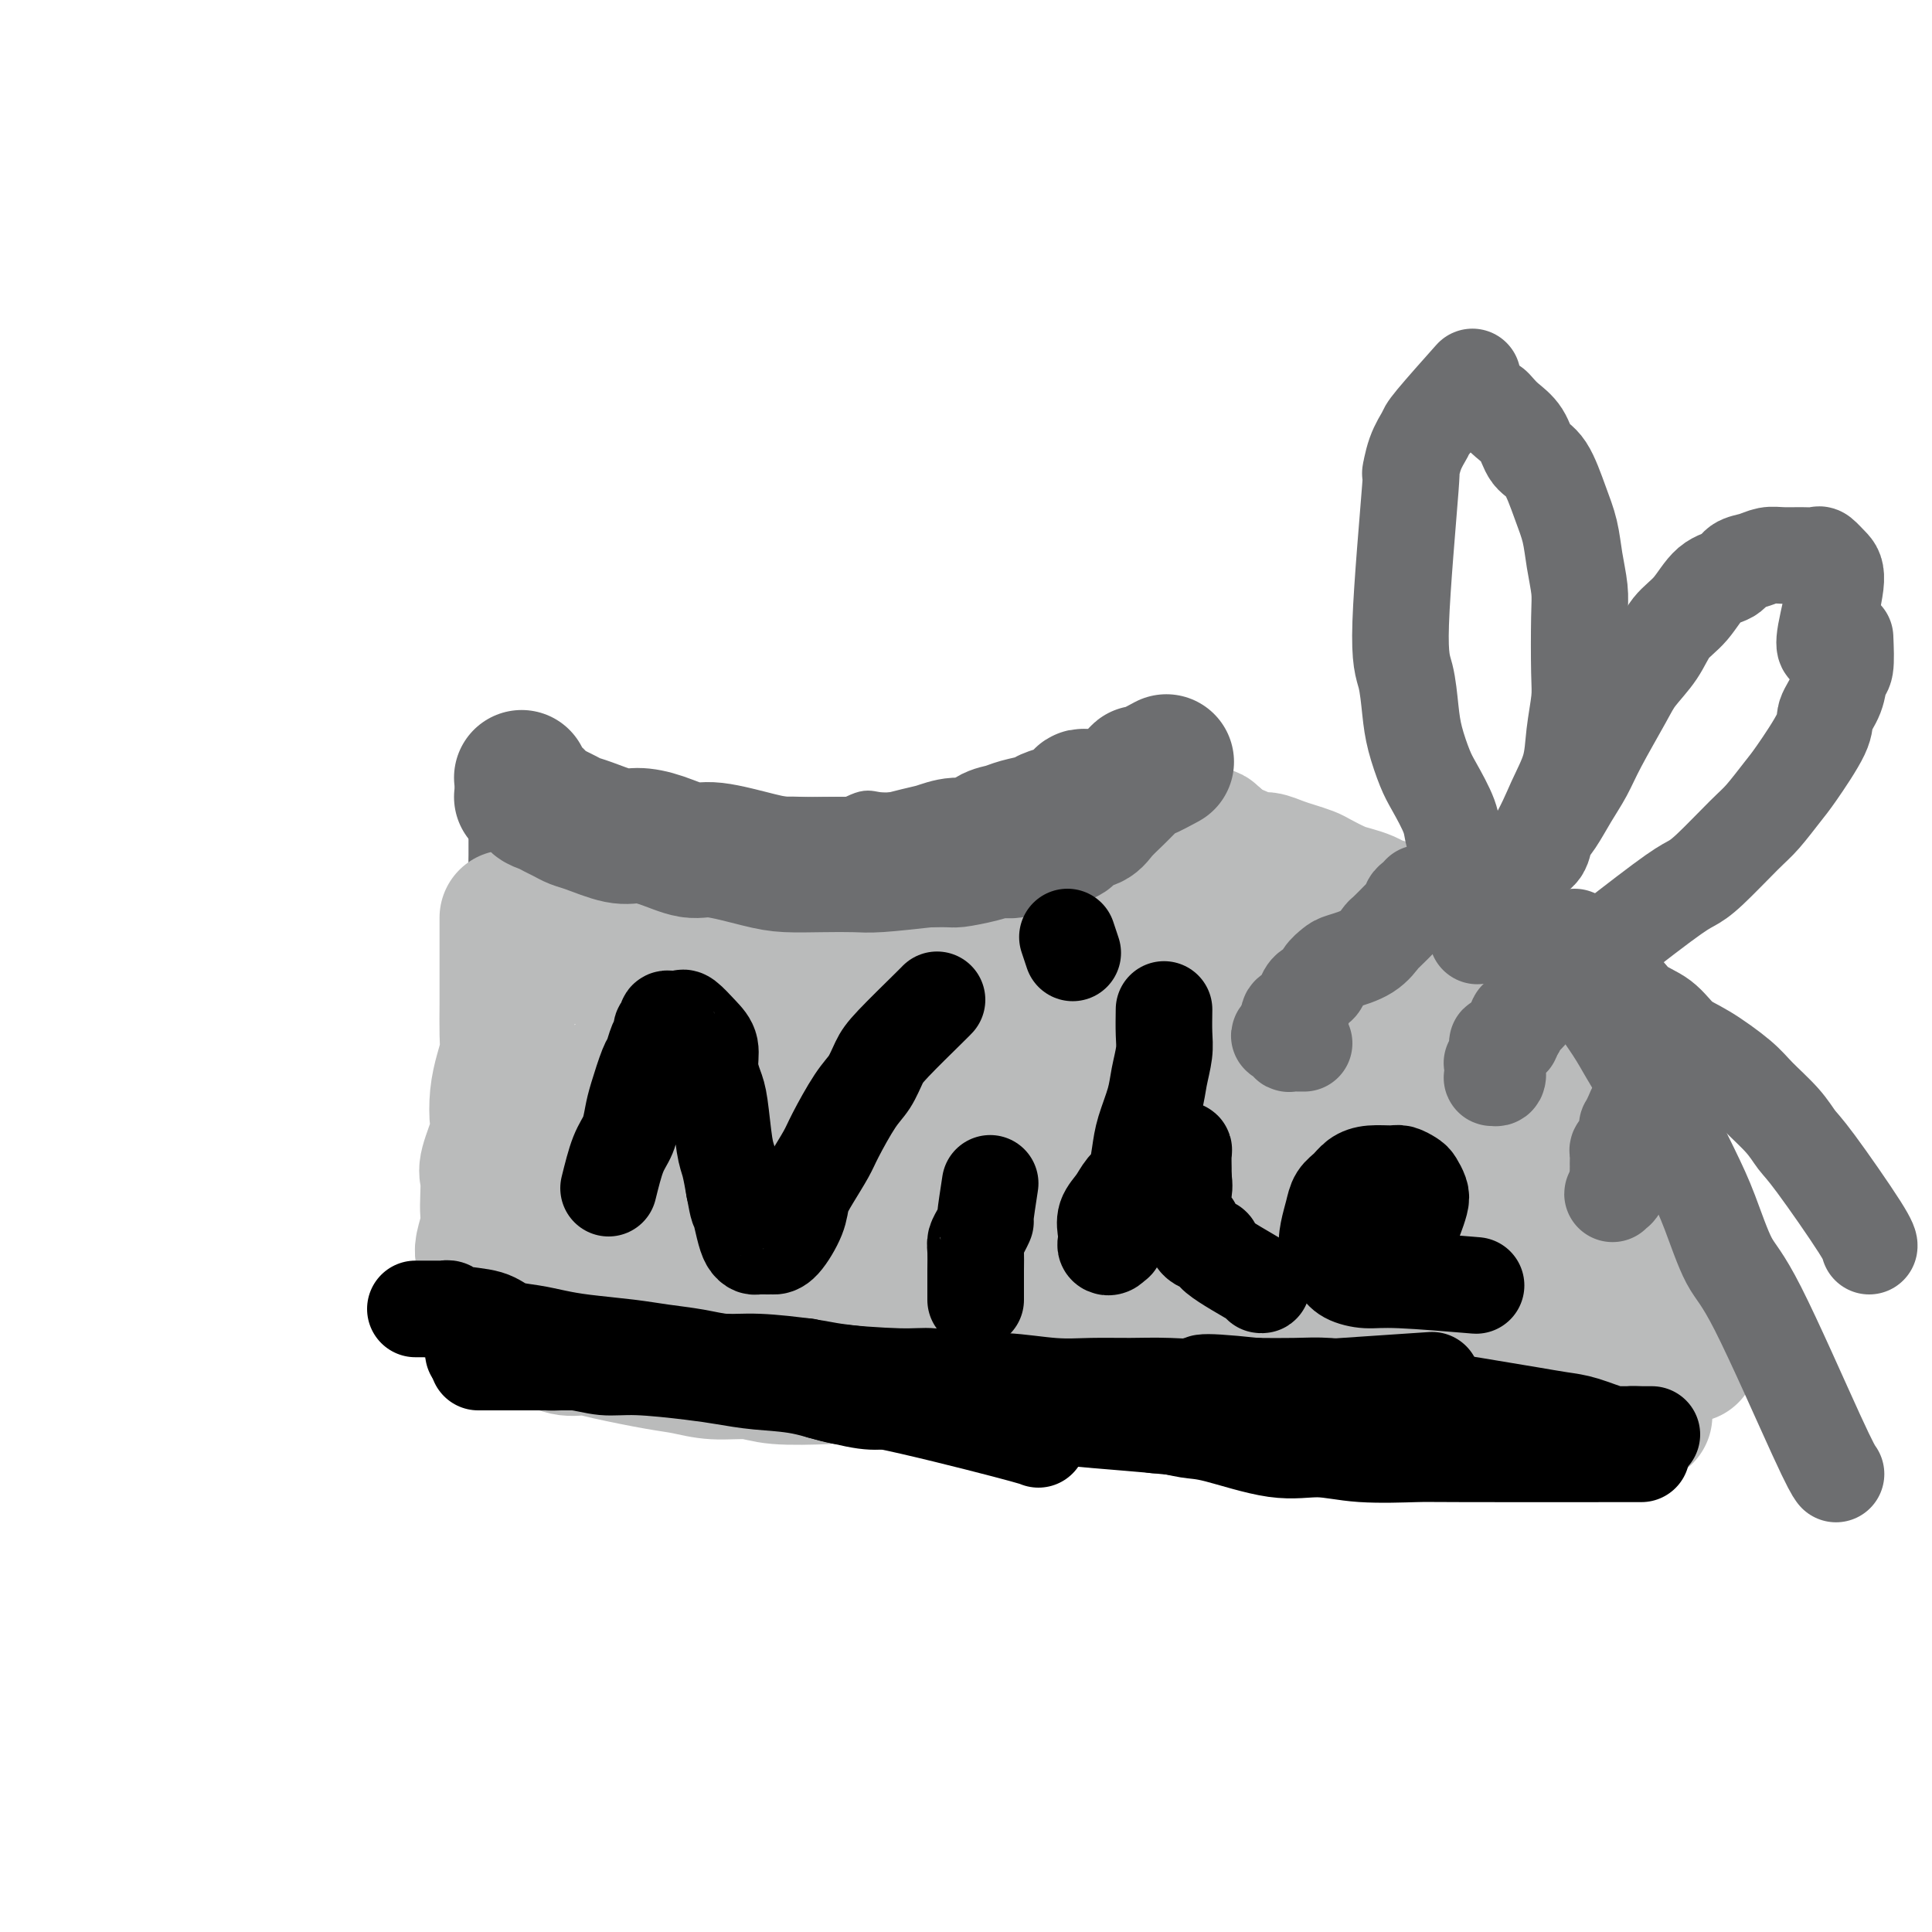<svg viewBox='0 0 400 400' version='1.1' xmlns='http://www.w3.org/2000/svg' xmlns:xlink='http://www.w3.org/1999/xlink'><g fill='none' stroke='#6D6E70' stroke-width='6' stroke-linecap='round' stroke-linejoin='round'><path d='M103,186c1.245,1.220 2.490,2.440 3,3c0.510,0.560 0.285,0.462 1,1c0.715,0.538 2.371,1.714 4,2c1.629,0.286 3.232,-0.316 5,0c1.768,0.316 3.701,1.550 6,2c2.299,0.450 4.966,0.118 7,0c2.034,-0.118 3.437,-0.020 7,0c3.563,0.020 9.287,-0.036 13,0c3.713,0.036 5.415,0.166 8,0c2.585,-0.166 6.053,-0.627 9,-1c2.947,-0.373 5.375,-0.657 8,-1c2.625,-0.343 5.449,-0.743 8,-1c2.551,-0.257 4.830,-0.370 8,-1c3.170,-0.630 7.232,-1.778 10,-2c2.768,-0.222 4.241,0.480 6,0c1.759,-0.480 3.804,-2.142 6,-3c2.196,-0.858 4.541,-0.912 6,-1c1.459,-0.088 2.030,-0.209 4,-1c1.970,-0.791 5.340,-2.254 7,-3c1.660,-0.746 1.610,-0.777 2,-1c0.390,-0.223 1.220,-0.637 2,-1c0.780,-0.363 1.508,-0.675 2,-1c0.492,-0.325 0.746,-0.662 1,-1'/><path d='M236,176c4.868,-2.040 2.036,-1.139 1,-1c-1.036,0.139 -0.278,-0.484 0,-1c0.278,-0.516 0.074,-0.927 0,-1c-0.074,-0.073 -0.020,0.191 0,0c0.020,-0.191 0.006,-0.836 0,-1c-0.006,-0.164 -0.006,0.153 0,0c0.006,-0.153 0.016,-0.777 0,-1c-0.016,-0.223 -0.060,-0.045 0,0c0.060,0.045 0.223,-0.043 0,0c-0.223,0.043 -0.833,0.216 -1,0c-0.167,-0.216 0.110,-0.822 0,-1c-0.110,-0.178 -0.608,0.072 -1,0c-0.392,-0.072 -0.679,-0.467 -1,-1c-0.321,-0.533 -0.677,-1.204 -1,-2c-0.323,-0.796 -0.612,-1.719 -1,-2c-0.388,-0.281 -0.874,0.078 -1,0c-0.126,-0.078 0.107,-0.594 0,-1c-0.107,-0.406 -0.553,-0.703 -1,-1'/><path d='M230,163c-1.107,-1.475 -0.873,-1.663 -1,-2c-0.127,-0.337 -0.614,-0.822 -1,-1c-0.386,-0.178 -0.671,-0.048 -1,0c-0.329,0.048 -0.703,0.013 -1,0c-0.297,-0.013 -0.517,-0.004 -1,0c-0.483,0.004 -1.228,0.003 -2,0c-0.772,-0.003 -1.569,-0.008 -2,0c-0.431,0.008 -0.495,0.029 -1,0c-0.505,-0.029 -1.452,-0.109 -2,0c-0.548,0.109 -0.696,0.406 -2,1c-1.304,0.594 -3.764,1.484 -5,2c-1.236,0.516 -1.249,0.659 -2,1c-0.751,0.341 -2.242,0.880 -3,1c-0.758,0.120 -0.784,-0.178 -2,0c-1.216,0.178 -3.620,0.833 -5,1c-1.380,0.167 -1.734,-0.154 -3,0c-1.266,0.154 -3.443,0.785 -5,1c-1.557,0.215 -2.495,0.015 -4,0c-1.505,-0.015 -3.577,0.154 -5,0c-1.423,-0.154 -2.196,-0.630 -4,0c-1.804,0.630 -4.640,2.365 -7,3c-2.360,0.635 -4.245,0.170 -6,0c-1.755,-0.170 -3.379,-0.046 -5,0c-1.621,0.046 -3.237,0.012 -5,0c-1.763,-0.012 -3.673,-0.003 -5,0c-1.327,0.003 -2.073,0.001 -4,0c-1.927,-0.001 -5.036,-0.000 -7,0c-1.964,0.000 -2.784,0.000 -4,0c-1.216,-0.000 -2.827,-0.000 -4,0c-1.173,0.000 -1.906,0.000 -3,0c-1.094,-0.000 -2.547,-0.000 -4,0'/><path d='M124,170c-8.322,-0.691 -5.628,-2.419 -5,-3c0.628,-0.581 -0.809,-0.016 -2,0c-1.191,0.016 -2.136,-0.516 -3,-1c-0.864,-0.484 -1.646,-0.918 -2,-1c-0.354,-0.082 -0.280,0.188 -1,0c-0.720,-0.188 -2.234,-0.836 -3,-1c-0.766,-0.164 -0.782,0.155 -1,0c-0.218,-0.155 -0.636,-0.785 -1,-1c-0.364,-0.215 -0.675,-0.015 -1,0c-0.325,0.015 -0.665,-0.154 -1,0c-0.335,0.154 -0.664,0.630 -1,1c-0.336,0.370 -0.678,0.635 -1,1c-0.322,0.365 -0.622,0.829 -1,1c-0.378,0.171 -0.834,0.048 -1,1c-0.166,0.952 -0.044,2.979 0,4c0.044,1.021 0.009,1.036 0,2c-0.009,0.964 0.008,2.878 0,4c-0.008,1.122 -0.041,1.453 0,2c0.041,0.547 0.155,1.310 0,2c-0.155,0.690 -0.578,1.309 0,3c0.578,1.691 2.155,4.455 3,6c0.845,1.545 0.956,1.870 1,2c0.044,0.130 0.022,0.065 0,0'/></g>
<g fill='none' stroke='#6D6E70' stroke-width='28' stroke-linecap='round' stroke-linejoin='round'><path d='M108,165c0.972,0.643 1.945,1.286 3,2c1.055,0.714 2.194,1.499 3,2c0.806,0.501 1.280,0.716 2,1c0.720,0.284 1.687,0.636 3,1c1.313,0.364 2.972,0.742 4,1c1.028,0.258 1.424,0.398 2,1c0.576,0.602 1.333,1.668 2,2c0.667,0.332 1.245,-0.068 2,0c0.755,0.068 1.686,0.606 3,1c1.314,0.394 3.011,0.645 4,1c0.989,0.355 1.268,0.813 2,1c0.732,0.187 1.915,0.103 3,0c1.085,-0.103 2.072,-0.224 3,0c0.928,0.224 1.798,0.792 3,1c1.202,0.208 2.734,0.056 4,0c1.266,-0.056 2.264,-0.015 3,0c0.736,0.015 1.210,0.004 2,0c0.790,-0.004 1.895,-0.002 3,0'/><path d='M159,179c5.383,0.619 2.840,0.166 3,0c0.160,-0.166 3.023,-0.045 5,0c1.977,0.045 3.070,0.012 4,0c0.930,-0.012 1.698,-0.005 3,0c1.302,0.005 3.137,0.008 5,0c1.863,-0.008 3.755,-0.029 5,0c1.245,0.029 1.843,0.106 4,0c2.157,-0.106 5.873,-0.396 8,-1c2.127,-0.604 2.666,-1.524 4,-2c1.334,-0.476 3.464,-0.510 5,-1c1.536,-0.490 2.477,-1.437 4,-2c1.523,-0.563 3.626,-0.741 5,-1c1.374,-0.259 2.019,-0.598 3,-1c0.981,-0.402 2.298,-0.867 3,-1c0.702,-0.133 0.790,0.066 1,0c0.210,-0.066 0.542,-0.396 1,-1c0.458,-0.604 1.041,-1.482 2,-2c0.959,-0.518 2.293,-0.675 3,-1c0.707,-0.325 0.787,-0.819 1,-1c0.213,-0.181 0.557,-0.049 1,0c0.443,0.049 0.984,0.014 1,0c0.016,-0.014 -0.492,-0.007 -1,0'/><path d='M229,165c4.861,-2.011 0.515,-0.539 -1,0c-1.515,0.539 -0.198,0.145 0,0c0.198,-0.145 -0.721,-0.040 -1,0c-0.279,0.040 0.084,0.015 0,0c-0.084,-0.015 -0.614,-0.019 -1,0c-0.386,0.019 -0.628,0.061 -1,0c-0.372,-0.061 -0.875,-0.223 -1,0c-0.125,0.223 0.128,0.833 0,1c-0.128,0.167 -0.637,-0.110 -1,0c-0.363,0.110 -0.579,0.607 -1,1c-0.421,0.393 -1.046,0.683 -2,1c-0.954,0.317 -2.237,0.661 -3,1c-0.763,0.339 -1.008,0.673 -2,1c-0.992,0.327 -2.733,0.647 -4,1c-1.267,0.353 -2.062,0.739 -3,1c-0.938,0.261 -2.021,0.398 -3,1c-0.979,0.602 -1.855,1.671 -3,2c-1.145,0.329 -2.559,-0.081 -4,0c-1.441,0.081 -2.909,0.655 -4,1c-1.091,0.345 -1.806,0.463 -4,1c-2.194,0.537 -5.866,1.492 -8,2c-2.134,0.508 -2.729,0.567 -4,1c-1.271,0.433 -3.217,1.240 -5,2c-1.783,0.760 -3.403,1.474 -5,2c-1.597,0.526 -3.171,0.865 -5,1c-1.829,0.135 -3.915,0.068 -6,0'/><path d='M157,185c-10.060,3.506 0.791,2.270 -2,0c-2.791,-2.270 -19.222,-5.573 -26,-7c-6.778,-1.427 -3.901,-0.978 -3,-1c0.901,-0.022 -0.173,-0.517 -1,-1c-0.827,-0.483 -1.406,-0.955 -2,-1c-0.594,-0.045 -1.202,0.338 -2,0c-0.798,-0.338 -1.785,-1.396 -2,-2c-0.215,-0.604 0.341,-0.754 0,-1c-0.341,-0.246 -1.580,-0.587 -2,-1c-0.420,-0.413 -0.022,-0.897 0,-1c0.022,-0.103 -0.334,0.174 -1,0c-0.666,-0.174 -1.643,-0.799 -2,-1c-0.357,-0.201 -0.096,0.021 0,0c0.096,-0.021 0.026,-0.285 0,0c-0.026,0.285 -0.007,1.118 0,1c0.007,-0.118 0.002,-1.185 0,0c-0.002,1.185 -0.001,4.624 0,6c0.001,1.376 0.000,0.688 0,0'/></g>
<g fill='none' stroke='#BABBBB' stroke-width='28' stroke-linecap='round' stroke-linejoin='round'><path d='M105,190c-0.000,2.069 -0.000,4.139 0,5c0.000,0.861 0.000,0.514 0,1c-0.000,0.486 -0.000,1.806 0,3c0.000,1.194 0.001,2.262 0,3c-0.001,0.738 -0.003,1.148 0,2c0.003,0.852 0.011,2.148 0,4c-0.011,1.852 -0.042,4.261 0,6c0.042,1.739 0.157,2.808 0,4c-0.157,1.192 -0.585,2.508 -1,4c-0.415,1.492 -0.815,3.160 -1,5c-0.185,1.840 -0.155,3.850 0,5c0.155,1.150 0.433,1.438 0,3c-0.433,1.562 -1.579,4.398 -2,6c-0.421,1.602 -0.117,1.970 0,3c0.117,1.030 0.045,2.723 0,4c-0.045,1.277 -0.065,2.138 0,3c0.065,0.862 0.213,1.726 0,3c-0.213,1.274 -0.789,2.957 -1,4c-0.211,1.043 -0.056,1.445 0,2c0.056,0.555 0.015,1.262 0,2c-0.015,0.738 -0.004,1.507 0,2c0.004,0.493 0.001,0.710 0,1c-0.001,0.290 -0.000,0.654 0,1c0.000,0.346 0.000,0.673 0,1'/><path d='M100,267c-0.773,12.073 -0.207,3.756 0,1c0.207,-2.756 0.054,0.049 0,1c-0.054,0.951 -0.011,0.049 0,0c0.011,-0.049 -0.011,0.755 0,1c0.011,0.245 0.055,-0.067 0,0c-0.055,0.067 -0.210,0.515 0,1c0.210,0.485 0.785,1.007 1,1c0.215,-0.007 0.069,-0.544 1,0c0.931,0.544 2.937,2.170 4,3c1.063,0.830 1.181,0.865 2,1c0.819,0.135 2.340,0.369 4,1c1.660,0.631 3.461,1.660 5,2c1.539,0.340 2.818,-0.010 4,0c1.182,0.010 2.269,0.380 5,1c2.731,0.620 7.106,1.490 10,2c2.894,0.510 4.307,0.659 6,1c1.693,0.341 3.666,0.875 6,1c2.334,0.125 5.031,-0.159 7,0c1.969,0.159 3.211,0.761 6,1c2.789,0.239 7.125,0.116 10,0c2.875,-0.116 4.291,-0.224 6,0c1.709,0.224 3.712,0.781 6,1c2.288,0.219 4.860,0.100 7,0c2.140,-0.100 3.846,-0.180 7,0c3.154,0.180 7.756,0.622 11,1c3.244,0.378 5.131,0.694 7,1c1.869,0.306 3.719,0.604 6,1c2.281,0.396 4.993,0.890 7,1c2.007,0.110 3.310,-0.163 6,0c2.690,0.163 6.769,0.761 10,1c3.231,0.239 5.616,0.120 8,0'/><path d='M252,291c17.578,1.083 9.522,0.290 8,0c-1.522,-0.290 3.489,-0.078 7,0c3.511,0.078 5.522,0.020 9,0c3.478,-0.020 8.422,-0.003 12,0c3.578,0.003 5.789,-0.010 8,0c2.211,0.010 4.421,0.041 7,0c2.579,-0.041 5.526,-0.155 7,0c1.474,0.155 1.474,0.580 7,1c5.526,0.420 16.579,0.834 21,1c4.421,0.166 2.211,0.083 0,0'/><path d='M241,167c1.285,1.292 2.570,2.584 3,3c0.430,0.416 0.007,-0.043 0,0c-0.007,0.043 0.404,0.589 1,1c0.596,0.411 1.378,0.686 2,1c0.622,0.314 1.084,0.666 2,1c0.916,0.334 2.285,0.649 3,1c0.715,0.351 0.775,0.738 1,1c0.225,0.262 0.615,0.399 2,1c1.385,0.601 3.765,1.667 5,2c1.235,0.333 1.326,-0.066 2,0c0.674,0.066 1.931,0.599 3,1c1.069,0.401 1.952,0.671 3,1c1.048,0.329 2.263,0.718 3,1c0.737,0.282 0.998,0.457 2,1c1.002,0.543 2.746,1.454 4,2c1.254,0.546 2.018,0.726 3,1c0.982,0.274 2.181,0.640 3,1c0.819,0.360 1.259,0.712 2,1c0.741,0.288 1.783,0.511 3,1c1.217,0.489 2.608,1.245 4,2'/><path d='M292,190c8.505,3.816 4.266,1.857 3,1c-1.266,-0.857 0.439,-0.610 2,0c1.561,0.610 2.977,1.585 4,2c1.023,0.415 1.653,0.270 3,1c1.347,0.730 3.412,2.333 5,3c1.588,0.667 2.698,0.397 4,1c1.302,0.603 2.795,2.079 4,3c1.205,0.921 2.122,1.285 3,2c0.878,0.715 1.716,1.779 3,3c1.284,1.221 3.014,2.597 4,4c0.986,1.403 1.227,2.832 2,4c0.773,1.168 2.076,2.073 3,3c0.924,0.927 1.469,1.875 2,3c0.531,1.125 1.049,2.426 2,4c0.951,1.574 2.335,3.419 3,5c0.665,1.581 0.612,2.896 1,4c0.388,1.104 1.217,1.996 2,3c0.783,1.004 1.519,2.121 2,3c0.481,0.879 0.706,1.519 1,3c0.294,1.481 0.657,3.804 1,5c0.343,1.196 0.666,1.266 1,2c0.334,0.734 0.678,2.130 1,3c0.322,0.870 0.622,1.212 1,2c0.378,0.788 0.833,2.021 1,3c0.167,0.979 0.045,1.704 0,3c-0.045,1.296 -0.012,3.163 0,4c0.012,0.837 0.003,0.644 0,1c-0.003,0.356 -0.001,1.260 0,2c0.001,0.740 0.000,1.315 0,2c-0.000,0.685 -0.000,1.482 0,2c0.000,0.518 0.000,0.759 0,1'/><path d='M350,272c0.000,2.425 0.000,0.987 0,1c0.000,0.013 0.000,1.478 0,2c0.000,0.522 0.000,0.102 0,1c0.000,0.898 0.000,3.114 0,4c0.000,0.886 0.000,0.443 0,0'/><path d='M111,198c2.021,0.002 4.041,0.004 5,0c0.959,-0.004 0.856,-0.012 1,0c0.144,0.012 0.534,0.046 2,0c1.466,-0.046 4.008,-0.172 6,0c1.992,0.172 3.435,0.641 5,1c1.565,0.359 3.253,0.607 5,1c1.747,0.393 3.553,0.930 5,1c1.447,0.070 2.536,-0.328 5,0c2.464,0.328 6.303,1.383 9,2c2.697,0.617 4.254,0.796 6,1c1.746,0.204 3.682,0.433 6,1c2.318,0.567 5.016,1.472 7,2c1.984,0.528 3.252,0.677 6,1c2.748,0.323 6.976,0.818 10,1c3.024,0.182 4.845,0.049 7,0c2.155,-0.049 4.645,-0.016 7,0c2.355,0.016 4.575,0.015 7,0c2.425,-0.015 5.055,-0.044 7,0c1.945,0.044 3.207,0.163 6,0c2.793,-0.163 7.119,-0.606 10,-1c2.881,-0.394 4.319,-0.739 6,-1c1.681,-0.261 3.605,-0.437 5,-1c1.395,-0.563 2.260,-1.512 4,-2c1.740,-0.488 4.353,-0.516 6,-1c1.647,-0.484 2.328,-1.424 3,-2c0.672,-0.576 1.336,-0.788 2,-1'/><path d='M259,200c4.428,-1.416 2.496,-0.957 2,-1c-0.496,-0.043 0.442,-0.590 1,-1c0.558,-0.410 0.734,-0.684 1,-1c0.266,-0.316 0.621,-0.675 1,-1c0.379,-0.325 0.780,-0.617 1,-1c0.220,-0.383 0.258,-0.858 0,-1c-0.258,-0.142 -0.811,0.049 -1,0c-0.189,-0.049 -0.013,-0.336 -1,0c-0.987,0.336 -3.137,1.296 -5,2c-1.863,0.704 -3.437,1.151 -5,2c-1.563,0.849 -3.113,2.101 -5,3c-1.887,0.899 -4.109,1.446 -6,2c-1.891,0.554 -3.451,1.115 -6,2c-2.549,0.885 -6.087,2.094 -9,3c-2.913,0.906 -5.202,1.510 -7,2c-1.798,0.490 -3.104,0.865 -5,1c-1.896,0.135 -4.382,0.030 -6,0c-1.618,-0.030 -2.368,0.015 -4,0c-1.632,-0.015 -4.147,-0.089 -5,0c-0.853,0.089 -0.045,0.340 0,0c0.045,-0.340 -0.672,-1.273 0,-2c0.672,-0.727 2.735,-1.248 4,-2c1.265,-0.752 1.734,-1.735 4,-3c2.266,-1.265 6.330,-2.811 9,-4c2.670,-1.189 3.948,-2.021 6,-3c2.052,-0.979 4.878,-2.105 7,-3c2.122,-0.895 3.538,-1.557 5,-2c1.462,-0.443 2.969,-0.665 4,-1c1.031,-0.335 1.585,-0.782 2,-1c0.415,-0.218 0.690,-0.205 0,0c-0.690,0.205 -2.345,0.603 -4,1'/><path d='M237,191c4.897,-2.788 -1.362,0.240 -5,2c-3.638,1.760 -4.655,2.250 -6,3c-1.345,0.750 -3.018,1.761 -6,3c-2.982,1.239 -7.271,2.708 -10,4c-2.729,1.292 -3.897,2.407 -5,3c-1.103,0.593 -2.142,0.662 -3,1c-0.858,0.338 -1.536,0.943 -2,1c-0.464,0.057 -0.714,-0.434 0,-1c0.714,-0.566 2.392,-1.207 4,-2c1.608,-0.793 3.147,-1.737 5,-3c1.853,-1.263 4.022,-2.846 6,-4c1.978,-1.154 3.767,-1.880 6,-3c2.233,-1.120 4.911,-2.636 7,-4c2.089,-1.364 3.591,-2.576 5,-3c1.409,-0.424 2.727,-0.058 3,0c0.273,0.058 -0.500,-0.191 -1,0c-0.500,0.191 -0.729,0.821 -2,2c-1.271,1.179 -3.585,2.905 -6,4c-2.415,1.095 -4.932,1.559 -9,4c-4.068,2.441 -9.688,6.860 -14,10c-4.312,3.140 -7.317,5.002 -11,7c-3.683,1.998 -8.044,4.134 -11,6c-2.956,1.866 -4.508,3.462 -8,5c-3.492,1.538 -8.926,3.017 -12,4c-3.074,0.983 -3.788,1.471 -5,2c-1.212,0.529 -2.921,1.100 -4,1c-1.079,-0.100 -1.527,-0.872 -2,-1c-0.473,-0.128 -0.972,0.388 -1,0c-0.028,-0.388 0.416,-1.681 1,-3c0.584,-1.319 1.310,-2.662 2,-4c0.690,-1.338 1.345,-2.669 2,-4'/><path d='M155,221c1.478,-2.176 2.673,-2.116 4,-3c1.327,-0.884 2.787,-2.711 4,-4c1.213,-1.289 2.179,-2.041 3,-3c0.821,-0.959 1.496,-2.127 2,-3c0.504,-0.873 0.838,-1.451 1,-2c0.162,-0.549 0.151,-1.067 0,-1c-0.151,0.067 -0.441,0.721 -1,1c-0.559,0.279 -1.385,0.185 -3,1c-1.615,0.815 -4.019,2.540 -6,4c-1.981,1.460 -3.538,2.654 -5,4c-1.462,1.346 -2.828,2.845 -4,4c-1.172,1.155 -2.149,1.968 -3,3c-0.851,1.032 -1.576,2.285 -2,3c-0.424,0.715 -0.547,0.892 0,1c0.547,0.108 1.763,0.148 3,0c1.237,-0.148 2.493,-0.483 4,-1c1.507,-0.517 3.263,-1.214 5,-2c1.737,-0.786 3.454,-1.660 6,-3c2.546,-1.340 5.922,-3.145 8,-4c2.078,-0.855 2.860,-0.760 4,-1c1.140,-0.240 2.639,-0.814 3,-1c0.361,-0.186 -0.418,0.015 -1,0c-0.582,-0.015 -0.969,-0.245 -3,1c-2.031,1.245 -5.705,3.966 -9,6c-3.295,2.034 -6.210,3.382 -9,5c-2.790,1.618 -5.454,3.506 -8,5c-2.546,1.494 -4.975,2.594 -7,4c-2.025,1.406 -3.646,3.119 -5,4c-1.354,0.881 -2.442,0.929 -3,1c-0.558,0.071 -0.588,0.163 0,0c0.588,-0.163 1.794,-0.582 3,-1'/><path d='M136,239c1.198,-0.724 2.691,-2.035 4,-3c1.309,-0.965 2.432,-1.583 4,-2c1.568,-0.417 3.581,-0.634 6,-2c2.419,-1.366 5.243,-3.881 7,-5c1.757,-1.119 2.447,-0.842 3,-1c0.553,-0.158 0.969,-0.751 1,-1c0.031,-0.249 -0.322,-0.154 -1,0c-0.678,0.154 -1.682,0.368 -4,2c-2.318,1.632 -5.950,4.680 -9,7c-3.050,2.320 -5.518,3.910 -8,6c-2.482,2.090 -4.978,4.681 -7,7c-2.022,2.319 -3.570,4.368 -5,6c-1.430,1.632 -2.741,2.849 -3,4c-0.259,1.151 0.534,2.236 2,2c1.466,-0.236 3.605,-1.794 6,-3c2.395,-1.206 5.045,-2.061 8,-4c2.955,-1.939 6.214,-4.962 9,-7c2.786,-2.038 5.097,-3.092 8,-6c2.903,-2.908 6.396,-7.670 8,-10c1.604,-2.330 1.317,-2.226 1,-3c-0.317,-0.774 -0.666,-2.425 -2,-3c-1.334,-0.575 -3.653,-0.074 -6,0c-2.347,0.074 -4.723,-0.277 -9,1c-4.277,1.277 -10.457,4.184 -15,6c-4.543,1.816 -7.451,2.543 -10,4c-2.549,1.457 -4.738,3.643 -7,5c-2.262,1.357 -4.595,1.883 -6,2c-1.405,0.117 -1.882,-0.175 -2,0c-0.118,0.175 0.122,0.816 1,0c0.878,-0.816 2.394,-3.090 4,-5c1.606,-1.910 3.303,-3.455 5,-5'/><path d='M119,231c2.374,-2.439 4.310,-3.538 6,-5c1.690,-1.462 3.135,-3.289 5,-5c1.865,-1.711 4.151,-3.306 5,-4c0.849,-0.694 0.261,-0.487 0,0c-0.261,0.487 -0.196,1.254 -1,2c-0.804,0.746 -2.477,1.473 -4,3c-1.523,1.527 -2.896,3.856 -4,6c-1.104,2.144 -1.941,4.103 -4,7c-2.059,2.897 -5.342,6.733 -7,9c-1.658,2.267 -1.692,2.964 -2,4c-0.308,1.036 -0.892,2.411 -1,3c-0.108,0.589 0.259,0.392 1,0c0.741,-0.392 1.856,-0.980 4,-3c2.144,-2.020 5.318,-5.473 8,-8c2.682,-2.527 4.874,-4.127 7,-6c2.126,-1.873 4.187,-4.020 6,-6c1.813,-1.980 3.377,-3.794 5,-5c1.623,-1.206 3.305,-1.806 4,-2c0.695,-0.194 0.404,0.016 0,1c-0.404,0.984 -0.922,2.740 -2,5c-1.078,2.260 -2.716,5.022 -4,8c-1.284,2.978 -2.215,6.171 -3,9c-0.785,2.829 -1.424,5.295 -2,8c-0.576,2.705 -1.090,5.651 -1,7c0.090,1.349 0.784,1.101 2,1c1.216,-0.101 2.954,-0.056 5,-1c2.046,-0.944 4.399,-2.877 7,-5c2.601,-2.123 5.450,-4.435 8,-7c2.550,-2.565 4.802,-5.383 8,-9c3.198,-3.617 7.342,-8.033 10,-11c2.658,-2.967 3.829,-4.483 5,-6'/><path d='M180,221c6.134,-6.464 2.469,-3.624 1,-3c-1.469,0.624 -0.743,-0.968 -1,-1c-0.257,-0.032 -1.498,1.497 -4,4c-2.502,2.503 -6.266,5.981 -9,9c-2.734,3.019 -4.439,5.578 -6,8c-1.561,2.422 -2.977,4.708 -4,7c-1.023,2.292 -1.653,4.590 -2,6c-0.347,1.410 -0.410,1.932 1,2c1.410,0.068 4.292,-0.318 7,-1c2.708,-0.682 5.241,-1.661 8,-3c2.759,-1.339 5.743,-3.037 9,-5c3.257,-1.963 6.789,-4.189 10,-6c3.211,-1.811 6.103,-3.206 10,-6c3.897,-2.794 8.799,-6.987 12,-9c3.201,-2.013 4.700,-1.844 6,-2c1.300,-0.156 2.401,-0.635 2,0c-0.401,0.635 -2.304,2.384 -4,4c-1.696,1.616 -3.185,3.100 -7,7c-3.815,3.900 -9.957,10.218 -14,14c-4.043,3.782 -5.988,5.030 -8,7c-2.012,1.970 -4.090,4.662 -5,6c-0.910,1.338 -0.653,1.322 0,1c0.653,-0.322 1.703,-0.949 3,-2c1.297,-1.051 2.841,-2.527 7,-6c4.159,-3.473 10.932,-8.945 16,-13c5.068,-4.055 8.432,-6.694 12,-10c3.568,-3.306 7.340,-7.278 11,-10c3.660,-2.722 7.208,-4.194 10,-6c2.792,-1.806 4.829,-3.948 6,-5c1.171,-1.052 1.478,-1.015 1,0c-0.478,1.015 -1.739,3.007 -3,5'/><path d='M245,213c-1.334,2.166 -3.668,5.080 -6,8c-2.332,2.920 -4.661,5.845 -8,10c-3.339,4.155 -7.687,9.540 -10,13c-2.313,3.460 -2.592,4.994 -3,6c-0.408,1.006 -0.945,1.485 -1,2c-0.055,0.515 0.372,1.066 3,0c2.628,-1.066 7.459,-3.749 11,-6c3.541,-2.251 5.794,-4.070 9,-6c3.206,-1.930 7.365,-3.971 11,-6c3.635,-2.029 6.747,-4.047 10,-6c3.253,-1.953 6.647,-3.841 9,-5c2.353,-1.159 3.665,-1.587 5,-2c1.335,-0.413 2.692,-0.810 2,0c-0.692,0.810 -3.433,2.826 -6,5c-2.567,2.174 -4.960,4.506 -8,7c-3.040,2.494 -6.728,5.152 -10,8c-3.272,2.848 -6.127,5.888 -10,9c-3.873,3.112 -8.764,6.297 -12,8c-3.236,1.703 -4.816,1.924 -6,2c-1.184,0.076 -1.973,0.006 -2,-1c-0.027,-1.006 0.708,-2.948 2,-5c1.292,-2.052 3.140,-4.215 5,-7c1.860,-2.785 3.731,-6.193 6,-9c2.269,-2.807 4.936,-5.014 9,-9c4.064,-3.986 9.526,-9.753 13,-13c3.474,-3.247 4.959,-3.976 6,-5c1.041,-1.024 1.638,-2.343 2,-3c0.362,-0.657 0.489,-0.650 -2,1c-2.489,1.650 -7.593,4.944 -12,8c-4.407,3.056 -8.116,5.873 -12,9c-3.884,3.127 -7.942,6.563 -12,10'/><path d='M228,236c-8.028,6.027 -9.098,7.093 -11,9c-1.902,1.907 -4.636,4.655 -7,6c-2.364,1.345 -4.358,1.288 -5,1c-0.642,-0.288 0.069,-0.808 1,-2c0.931,-1.192 2.084,-3.056 3,-5c0.916,-1.944 1.595,-3.967 3,-6c1.405,-2.033 3.536,-4.076 5,-6c1.464,-1.924 2.263,-3.731 3,-6c0.737,-2.269 1.413,-5.002 1,-6c-0.413,-0.998 -1.915,-0.261 -4,0c-2.085,0.261 -4.754,0.045 -8,1c-3.246,0.955 -7.070,3.081 -11,5c-3.930,1.919 -7.966,3.632 -13,6c-5.034,2.368 -11.068,5.392 -15,7c-3.932,1.608 -5.764,1.802 -7,2c-1.236,0.198 -1.876,0.401 -2,0c-0.124,-0.401 0.267,-1.407 1,-3c0.733,-1.593 1.809,-3.774 5,-7c3.191,-3.226 8.497,-7.497 12,-11c3.503,-3.503 5.204,-6.236 8,-9c2.796,-2.764 6.689,-5.557 9,-8c2.311,-2.443 3.041,-4.535 4,-6c0.959,-1.465 2.147,-2.303 3,-3c0.853,-0.697 1.370,-1.254 0,-1c-1.370,0.254 -4.628,1.320 -7,2c-2.372,0.680 -3.859,0.975 -6,2c-2.141,1.025 -4.935,2.780 -7,4c-2.065,1.220 -3.402,1.905 -5,3c-1.598,1.095 -3.457,2.598 -4,3c-0.543,0.402 0.228,-0.299 1,-1'/><path d='M175,207c-3.995,2.032 0.018,1.112 2,0c1.982,-1.112 1.935,-2.416 3,-3c1.065,-0.584 3.243,-0.447 5,-1c1.757,-0.553 3.093,-1.794 5,-3c1.907,-1.206 4.386,-2.377 6,-3c1.614,-0.623 2.364,-0.700 3,-1c0.636,-0.300 1.157,-0.824 1,-1c-0.157,-0.176 -0.993,-0.003 -1,0c-0.007,0.003 0.817,-0.163 0,0c-0.817,0.163 -3.273,0.656 -5,1c-1.727,0.344 -2.724,0.541 -4,1c-1.276,0.459 -2.830,1.180 -5,2c-2.170,0.820 -4.957,1.737 -7,2c-2.043,0.263 -3.341,-0.129 -6,0c-2.659,0.129 -6.678,0.778 -9,1c-2.322,0.222 -2.947,0.015 -4,0c-1.053,-0.015 -2.532,0.160 -4,0c-1.468,-0.160 -2.923,-0.655 -4,-1c-1.077,-0.345 -1.775,-0.541 -2,-1c-0.225,-0.459 0.024,-1.183 0,-2c-0.024,-0.817 -0.320,-1.729 0,-2c0.320,-0.271 1.257,0.099 2,0c0.743,-0.099 1.292,-0.668 2,-1c0.708,-0.332 1.575,-0.429 3,-1c1.425,-0.571 3.409,-1.616 5,-2c1.591,-0.384 2.788,-0.106 4,0c1.212,0.106 2.438,0.039 4,0c1.562,-0.039 3.460,-0.052 5,0c1.540,0.052 2.722,0.168 5,0c2.278,-0.168 5.651,-0.619 8,-1c2.349,-0.381 3.675,-0.690 5,-1'/><path d='M192,190c5.869,-0.505 5.040,-0.768 6,-1c0.960,-0.232 3.709,-0.432 6,-1c2.291,-0.568 4.125,-1.504 6,-2c1.875,-0.496 3.793,-0.552 6,-1c2.207,-0.448 4.705,-1.290 7,-2c2.295,-0.710 4.386,-1.290 6,-2c1.614,-0.710 2.750,-1.552 4,-2c1.250,-0.448 2.615,-0.502 4,-1c1.385,-0.498 2.790,-1.439 4,-2c1.210,-0.561 2.226,-0.742 3,-1c0.774,-0.258 1.307,-0.594 2,-1c0.693,-0.406 1.545,-0.882 2,-1c0.455,-0.118 0.514,0.123 1,0c0.486,-0.123 1.400,-0.610 2,0c0.600,0.610 0.886,2.317 1,3c0.114,0.683 0.057,0.341 0,0'/><path d='M206,267c1.426,-1.250 2.853,-2.501 4,-3c1.147,-0.499 2.016,-0.248 4,-1c1.984,-0.752 5.084,-2.509 8,-4c2.916,-1.491 5.647,-2.718 9,-4c3.353,-1.282 7.329,-2.620 11,-4c3.671,-1.380 7.037,-2.803 10,-4c2.963,-1.197 5.524,-2.167 8,-3c2.476,-0.833 4.868,-1.528 6,-2c1.132,-0.472 1.003,-0.721 0,-1c-1.003,-0.279 -2.879,-0.586 -6,0c-3.121,0.586 -7.487,2.067 -11,3c-3.513,0.933 -6.173,1.318 -13,3c-6.827,1.682 -17.820,4.661 -25,7c-7.180,2.339 -10.546,4.038 -15,5c-4.454,0.962 -9.997,1.187 -14,2c-4.003,0.813 -6.465,2.215 -9,3c-2.535,0.785 -5.143,0.955 -7,1c-1.857,0.045 -2.963,-0.034 -3,0c-0.037,0.034 0.994,0.182 2,0c1.006,-0.182 1.987,-0.694 4,-1c2.013,-0.306 5.059,-0.408 8,-1c2.941,-0.592 5.779,-1.675 9,-2c3.221,-0.325 6.827,0.109 12,0c5.173,-0.109 11.912,-0.761 17,-1c5.088,-0.239 8.524,-0.064 12,0c3.476,0.064 6.993,0.018 10,0c3.007,-0.018 5.503,-0.009 8,0'/><path d='M245,260c10.494,-0.088 7.229,0.191 7,1c-0.229,0.809 2.578,2.147 4,3c1.422,0.853 1.459,1.222 1,2c-0.459,0.778 -1.415,1.964 -3,3c-1.585,1.036 -3.799,1.921 -6,3c-2.201,1.079 -4.391,2.354 -7,3c-2.609,0.646 -5.639,0.665 -10,1c-4.361,0.335 -10.052,0.987 -14,1c-3.948,0.013 -6.153,-0.613 -9,-1c-2.847,-0.387 -6.337,-0.535 -9,-1c-2.663,-0.465 -4.500,-1.248 -7,-3c-2.500,-1.752 -5.662,-4.473 -7,-6c-1.338,-1.527 -0.852,-1.859 -1,-3c-0.148,-1.141 -0.931,-3.092 -1,-4c-0.069,-0.908 0.575,-0.772 1,-1c0.425,-0.228 0.632,-0.819 2,-1c1.368,-0.181 3.898,0.049 6,0c2.102,-0.049 3.776,-0.375 6,0c2.224,0.375 4.999,1.452 8,2c3.001,0.548 6.229,0.566 10,1c3.771,0.434 8.087,1.282 12,2c3.913,0.718 7.425,1.306 13,2c5.575,0.694 13.215,1.496 19,2c5.785,0.504 9.717,0.712 14,1c4.283,0.288 8.919,0.655 13,1c4.081,0.345 7.608,0.667 11,1c3.392,0.333 6.649,0.678 10,1c3.351,0.322 6.795,0.622 9,1c2.205,0.378 3.171,0.832 4,1c0.829,0.168 1.523,0.048 2,0c0.477,-0.048 0.739,-0.024 1,0'/><path d='M324,272c19.342,2.321 4.696,0.622 -1,0c-5.696,-0.622 -2.443,-0.167 -2,0c0.443,0.167 -1.924,0.045 -4,0c-2.076,-0.045 -3.862,-0.012 -6,0c-2.138,0.012 -4.630,0.003 -7,0c-2.370,-0.003 -4.618,-0.001 -8,0c-3.382,0.001 -7.896,-0.000 -11,0c-3.104,0.000 -4.797,0.002 -6,0c-1.203,-0.002 -1.916,-0.007 -3,0c-1.084,0.007 -2.539,0.025 -3,0c-0.461,-0.025 0.071,-0.095 1,0c0.929,0.095 2.254,0.355 4,1c1.746,0.645 3.914,1.675 6,2c2.086,0.325 4.092,-0.057 7,0c2.908,0.057 6.718,0.552 10,1c3.282,0.448 6.035,0.849 9,1c2.965,0.151 6.141,0.051 10,0c3.859,-0.051 8.403,-0.054 11,0c2.597,0.054 3.249,0.166 4,0c0.751,-0.166 1.601,-0.611 2,-1c0.399,-0.389 0.346,-0.722 0,-1c-0.346,-0.278 -0.986,-0.502 -3,-2c-2.014,-1.498 -5.404,-4.269 -8,-6c-2.596,-1.731 -4.399,-2.420 -7,-4c-2.601,-1.580 -6.000,-4.051 -9,-6c-3.000,-1.949 -5.601,-3.376 -8,-5c-2.399,-1.624 -4.596,-3.446 -8,-6c-3.404,-2.554 -8.016,-5.839 -11,-8c-2.984,-2.161 -4.342,-3.197 -6,-4c-1.658,-0.803 -3.617,-1.372 -5,-2c-1.383,-0.628 -2.192,-1.314 -3,-2'/><path d='M269,230c-10.705,-7.108 -3.467,-2.379 -1,0c2.467,2.379 0.163,2.406 0,3c-0.163,0.594 1.814,1.753 3,3c1.186,1.247 1.579,2.582 3,4c1.421,1.418 3.868,2.919 6,4c2.132,1.081 3.947,1.741 7,3c3.053,1.259 7.343,3.118 10,4c2.657,0.882 3.680,0.786 5,1c1.320,0.214 2.936,0.737 4,1c1.064,0.263 1.574,0.267 2,0c0.426,-0.267 0.767,-0.803 1,-2c0.233,-1.197 0.358,-3.053 0,-5c-0.358,-1.947 -1.198,-3.985 -2,-6c-0.802,-2.015 -1.568,-4.008 -2,-6c-0.432,-1.992 -0.532,-3.984 -1,-6c-0.468,-2.016 -1.303,-4.058 -2,-6c-0.697,-1.942 -1.254,-3.786 -2,-6c-0.746,-2.214 -1.681,-4.800 -2,-6c-0.319,-1.200 -0.022,-1.015 0,-1c0.022,0.015 -0.231,-0.140 0,0c0.231,0.140 0.944,0.574 2,2c1.056,1.426 2.453,3.845 4,6c1.547,2.155 3.242,4.048 5,6c1.758,1.952 3.579,3.963 5,6c1.421,2.037 2.444,4.101 4,6c1.556,1.899 3.647,3.634 5,5c1.353,1.366 1.967,2.363 3,4c1.033,1.637 2.483,3.913 3,5c0.517,1.087 0.101,0.985 0,1c-0.101,0.015 0.114,0.147 0,0c-0.114,-0.147 -0.557,-0.574 -1,-1'/><path d='M328,249c4.371,5.722 0.299,0.528 -3,-3c-3.299,-3.528 -5.824,-5.389 -8,-7c-2.176,-1.611 -4.003,-2.971 -6,-5c-1.997,-2.029 -4.162,-4.726 -6,-7c-1.838,-2.274 -3.347,-4.124 -5,-6c-1.653,-1.876 -3.449,-3.779 -5,-5c-1.551,-1.221 -2.858,-1.761 -4,-3c-1.142,-1.239 -2.118,-3.176 -3,-4c-0.882,-0.824 -1.670,-0.536 -2,0c-0.330,0.536 -0.203,1.321 0,2c0.203,0.679 0.483,1.253 2,3c1.517,1.747 4.272,4.668 6,7c1.728,2.332 2.429,4.074 4,6c1.571,1.926 4.012,4.037 6,6c1.988,1.963 3.523,3.777 5,5c1.477,1.223 2.895,1.855 4,3c1.105,1.145 1.898,2.803 3,4c1.102,1.197 2.511,1.932 3,2c0.489,0.068 0.056,-0.531 0,-1c-0.056,-0.469 0.266,-0.809 0,-1c-0.266,-0.191 -1.120,-0.234 -2,-1c-0.880,-0.766 -1.785,-2.256 -3,-4c-1.215,-1.744 -2.740,-3.743 -4,-5c-1.260,-1.257 -2.254,-1.774 -3,-2c-0.746,-0.226 -1.244,-0.163 -2,-1c-0.756,-0.837 -1.770,-2.575 -2,-3c-0.230,-0.425 0.323,0.462 0,0c-0.323,-0.462 -1.521,-2.275 -2,-3c-0.479,-0.725 -0.240,-0.363 0,0'/></g>
<g fill='none' stroke='#6D6E70' stroke-width='28' stroke-linecap='round' stroke-linejoin='round'><path d='M108,161c0.719,1.715 1.438,3.429 2,4c0.562,0.571 0.965,-0.002 1,0c0.035,0.002 -0.300,0.578 0,1c0.300,0.422 1.235,0.689 2,1c0.765,0.311 1.359,0.665 2,1c0.641,0.335 1.328,0.650 2,1c0.672,0.350 1.328,0.737 2,1c0.672,0.263 1.359,0.404 3,1c1.641,0.596 4.237,1.646 6,2c1.763,0.354 2.694,0.010 4,0c1.306,-0.010 2.987,0.313 5,1c2.013,0.687 4.360,1.739 6,2c1.640,0.261 2.575,-0.270 5,0c2.425,0.270 6.342,1.341 9,2c2.658,0.659 4.058,0.906 6,1c1.942,0.094 4.428,0.036 7,0c2.572,-0.036 5.231,-0.048 7,0c1.769,0.048 2.648,0.157 5,0c2.352,-0.157 6.176,-0.578 10,-1'/><path d='M192,178c5.599,-0.112 5.095,0.107 6,0c0.905,-0.107 3.219,-0.541 5,-1c1.781,-0.459 3.030,-0.944 4,-1c0.970,-0.056 1.662,0.318 3,0c1.338,-0.318 3.321,-1.327 5,-2c1.679,-0.673 3.054,-1.008 4,-1c0.946,0.008 1.465,0.360 2,0c0.535,-0.360 1.088,-1.433 2,-2c0.912,-0.567 2.184,-0.628 3,-1c0.816,-0.372 1.175,-1.057 2,-2c0.825,-0.943 2.116,-2.146 3,-3c0.884,-0.854 1.362,-1.361 2,-2c0.638,-0.639 1.436,-1.412 2,-2c0.564,-0.588 0.893,-0.993 1,-1c0.107,-0.007 -0.010,0.383 1,0c1.010,-0.383 3.146,-1.538 4,-2c0.854,-0.462 0.427,-0.231 0,0'/></g>
<g fill='none' stroke='#6D6E70' stroke-width='20' stroke-linecap='round' stroke-linejoin='round'><path d='M294,185c-0.022,0.024 -0.043,0.048 0,0c0.043,-0.048 0.152,-0.167 0,0c-0.152,0.167 -0.563,0.620 -1,1c-0.437,0.380 -0.898,0.687 -1,1c-0.102,0.313 0.157,0.631 0,1c-0.157,0.369 -0.728,0.788 -1,1c-0.272,0.212 -0.244,0.218 -1,1c-0.756,0.782 -2.295,2.341 -3,3c-0.705,0.659 -0.574,0.417 -1,1c-0.426,0.583 -1.409,1.992 -3,3c-1.591,1.008 -3.792,1.617 -5,2c-1.208,0.383 -1.424,0.540 -2,1c-0.576,0.460 -1.513,1.222 -2,2c-0.487,0.778 -0.525,1.570 -1,2c-0.475,0.430 -1.389,0.496 -2,1c-0.611,0.504 -0.920,1.444 -1,2c-0.080,0.556 0.070,0.726 0,1c-0.070,0.274 -0.359,0.651 -1,1c-0.641,0.349 -1.634,0.671 -2,1c-0.366,0.329 -0.105,0.665 0,1c0.105,0.335 0.052,0.667 0,1'/><path d='M267,212c-4.177,4.355 -1.121,1.741 0,1c1.121,-0.741 0.307,0.390 0,1c-0.307,0.610 -0.107,0.699 0,1c0.107,0.301 0.120,0.813 0,1c-0.120,0.187 -0.372,0.050 0,0c0.372,-0.050 1.369,-0.014 2,0c0.631,0.014 0.894,0.004 1,0c0.106,-0.004 0.053,-0.002 0,0'/><path d='M325,196c-0.022,0.303 -0.044,0.606 0,1c0.044,0.394 0.152,0.878 0,1c-0.152,0.122 -0.566,-0.118 -1,0c-0.434,0.118 -0.890,0.594 -1,1c-0.110,0.406 0.124,0.743 0,1c-0.124,0.257 -0.605,0.436 -1,1c-0.395,0.564 -0.702,1.513 -1,2c-0.298,0.487 -0.586,0.510 -1,1c-0.414,0.490 -0.955,1.446 -1,2c-0.045,0.554 0.405,0.707 0,1c-0.405,0.293 -1.664,0.725 -2,1c-0.336,0.275 0.250,0.393 0,1c-0.250,0.607 -1.337,1.702 -2,2c-0.663,0.298 -0.904,-0.201 -1,0c-0.096,0.201 -0.048,1.100 0,2'/><path d='M314,213c-1.824,3.016 -0.885,2.056 -1,2c-0.115,-0.056 -1.285,0.794 -2,1c-0.715,0.206 -0.976,-0.230 -1,0c-0.024,0.230 0.190,1.127 0,2c-0.190,0.873 -0.784,1.722 -1,2c-0.216,0.278 -0.054,-0.015 0,0c0.054,0.015 0.000,0.336 0,1c-0.000,0.664 0.052,1.670 0,2c-0.052,0.330 -0.210,-0.015 0,0c0.210,0.015 0.787,0.389 1,0c0.213,-0.389 0.061,-1.540 0,-2c-0.061,-0.460 -0.030,-0.230 0,0'/><path d='M346,220c0.087,-0.090 0.175,-0.179 0,0c-0.175,0.179 -0.611,0.628 -1,1c-0.389,0.372 -0.730,0.667 -1,1c-0.270,0.333 -0.468,0.704 -1,1c-0.532,0.296 -1.399,0.515 -2,1c-0.601,0.485 -0.935,1.234 -1,2c-0.065,0.766 0.140,1.550 0,2c-0.140,0.450 -0.625,0.566 -1,1c-0.375,0.434 -0.639,1.184 -1,2c-0.361,0.816 -0.818,1.696 -1,2c-0.182,0.304 -0.087,0.031 0,0c0.087,-0.031 0.167,0.180 0,1c-0.167,0.820 -0.581,2.248 -1,3c-0.419,0.752 -0.844,0.827 -1,1c-0.156,0.173 -0.042,0.444 0,1c0.042,0.556 0.011,1.396 0,2c-0.011,0.604 -0.003,0.970 0,1c0.003,0.030 0.001,-0.277 0,0c-0.001,0.277 -0.000,1.139 0,2'/><path d='M335,244c-0.868,3.486 -0.036,2.202 0,2c0.036,-0.202 -0.722,0.678 -1,1c-0.278,0.322 -0.075,0.087 0,0c0.075,-0.087 0.021,-0.025 0,0c-0.021,0.025 -0.011,0.012 0,0'/><path d='M310,183c-1.173,-1.279 -2.346,-2.558 -3,-3c-0.654,-0.442 -0.789,-0.048 -1,0c-0.211,0.048 -0.497,-0.252 -1,-1c-0.503,-0.748 -1.223,-1.944 -2,-3c-0.777,-1.056 -1.612,-1.972 -2,-3c-0.388,-1.028 -0.328,-2.169 -1,-4c-0.672,-1.831 -2.077,-4.352 -3,-6c-0.923,-1.648 -1.363,-2.423 -2,-4c-0.637,-1.577 -1.469,-3.954 -2,-6c-0.531,-2.046 -0.759,-3.760 -1,-6c-0.241,-2.240 -0.493,-5.008 -1,-7c-0.507,-1.992 -1.267,-3.210 -1,-11c0.267,-7.790 1.561,-22.154 2,-28c0.439,-5.846 0.024,-3.176 0,-3c-0.024,0.176 0.342,-2.144 1,-4c0.658,-1.856 1.609,-3.250 2,-4c0.391,-0.750 0.221,-0.856 2,-3c1.779,-2.144 5.508,-6.327 7,-8c1.492,-1.673 0.746,-0.837 0,0'/><path d='M304,82c1.597,0.864 3.194,1.728 4,2c0.806,0.272 0.820,-0.047 1,0c0.180,0.047 0.526,0.459 1,1c0.474,0.541 1.075,1.210 2,2c0.925,0.790 2.174,1.700 3,3c0.826,1.300 1.229,2.989 2,4c0.771,1.011 1.909,1.344 3,3c1.091,1.656 2.135,4.635 3,7c0.865,2.365 1.552,4.117 2,6c0.448,1.883 0.657,3.897 1,6c0.343,2.103 0.821,4.293 1,6c0.179,1.707 0.061,2.930 0,6c-0.061,3.070 -0.064,7.988 0,11c0.064,3.012 0.194,4.117 0,6c-0.194,1.883 -0.712,4.542 -1,7c-0.288,2.458 -0.345,4.714 -1,7c-0.655,2.286 -1.908,4.602 -3,7c-1.092,2.398 -2.025,4.876 -5,10c-2.975,5.124 -7.993,12.892 -10,16c-2.007,3.108 -1.004,1.554 0,0'/><path d='M316,178c1.196,-0.565 2.393,-1.129 3,-2c0.607,-0.871 0.625,-2.048 1,-3c0.375,-0.952 1.108,-1.679 2,-3c0.892,-1.321 1.942,-3.237 3,-5c1.058,-1.763 2.125,-3.373 3,-5c0.875,-1.627 1.559,-3.271 3,-6c1.441,-2.729 3.638,-6.542 5,-9c1.362,-2.458 1.889,-3.562 3,-5c1.111,-1.438 2.805,-3.210 4,-5c1.195,-1.790 1.891,-3.597 3,-5c1.109,-1.403 2.632,-2.403 4,-4c1.368,-1.597 2.582,-3.791 4,-5c1.418,-1.209 3.039,-1.434 4,-2c0.961,-0.566 1.261,-1.472 2,-2c0.739,-0.528 1.918,-0.677 3,-1c1.082,-0.323 2.068,-0.820 3,-1c0.932,-0.180 1.811,-0.042 3,0c1.189,0.042 2.689,-0.011 4,0c1.311,0.011 2.435,0.086 3,0c0.565,-0.086 0.572,-0.335 1,0c0.428,0.335 1.278,1.253 2,2c0.722,0.747 1.317,1.324 1,4c-0.317,2.676 -1.547,7.451 -2,10c-0.453,2.549 -0.129,2.871 0,3c0.129,0.129 0.065,0.064 0,0'/><path d='M382,132c0.100,2.403 0.199,4.805 0,6c-0.199,1.195 -0.697,1.181 -1,2c-0.303,0.819 -0.411,2.471 -1,4c-0.589,1.529 -1.659,2.934 -2,4c-0.341,1.066 0.047,1.793 -1,4c-1.047,2.207 -3.529,5.893 -5,8c-1.471,2.107 -1.930,2.634 -3,4c-1.070,1.366 -2.752,3.573 -4,5c-1.248,1.427 -2.064,2.076 -4,4c-1.936,1.924 -4.994,5.123 -7,7c-2.006,1.877 -2.960,2.431 -4,3c-1.040,0.569 -2.165,1.153 -6,4c-3.835,2.847 -10.382,7.956 -13,10c-2.618,2.044 -1.309,1.022 0,0'/><path d='M315,191c1.431,0.662 2.862,1.324 4,2c1.138,0.676 1.983,1.367 3,2c1.017,0.633 2.208,1.207 3,2c0.792,0.793 1.187,1.805 3,3c1.813,1.195 5.045,2.572 7,4c1.955,1.428 2.635,2.906 4,4c1.365,1.094 3.416,1.803 5,3c1.584,1.197 2.700,2.882 4,4c1.300,1.118 2.785,1.668 5,3c2.215,1.332 5.160,3.446 7,5c1.840,1.554 2.574,2.549 4,4c1.426,1.451 3.545,3.359 5,5c1.455,1.641 2.246,3.014 3,4c0.754,0.986 1.470,1.584 4,5c2.530,3.416 6.873,9.651 9,13c2.127,3.349 2.036,3.814 2,4c-0.036,0.186 -0.018,0.093 0,0'/><path d='M326,194c0.025,1.484 0.049,2.968 0,4c-0.049,1.032 -0.172,1.612 0,2c0.172,0.388 0.640,0.584 1,1c0.360,0.416 0.613,1.050 1,2c0.387,0.950 0.909,2.214 2,4c1.091,1.786 2.753,4.093 4,6c1.247,1.907 2.079,3.414 3,5c0.921,1.586 1.929,3.250 3,5c1.071,1.750 2.204,3.585 4,7c1.796,3.415 4.256,8.409 6,12c1.744,3.591 2.772,5.779 4,9c1.228,3.221 2.655,7.476 4,10c1.345,2.524 2.608,3.316 6,10c3.392,6.684 8.913,19.261 12,26c3.087,6.739 3.739,7.640 4,8c0.261,0.360 0.130,0.180 0,0'/></g>
<g fill='none' stroke='#000000' stroke-width='20' stroke-linecap='round' stroke-linejoin='round'><path d='M99,282c2.316,-0.000 4.633,-0.000 6,0c1.367,0.000 1.785,0.000 3,0c1.215,-0.000 3.226,-0.000 5,0c1.774,0.000 3.311,0.000 5,0c1.689,-0.000 3.529,-0.001 6,0c2.471,0.001 5.574,0.002 8,0c2.426,-0.002 4.174,-0.007 6,0c1.826,0.007 3.730,0.027 6,0c2.270,-0.027 4.908,-0.100 6,0c1.092,0.100 0.640,0.373 6,1c5.360,0.627 16.531,1.608 21,2c4.469,0.392 2.234,0.196 0,0'/><path d='M98,280c1.412,0.455 2.823,0.911 4,1c1.177,0.089 2.118,-0.187 4,0c1.882,0.187 4.704,0.838 7,1c2.296,0.162 4.065,-0.164 6,0c1.935,0.164 4.037,0.818 6,1c1.963,0.182 3.789,-0.107 7,0c3.211,0.107 7.808,0.611 11,1c3.192,0.389 4.977,0.663 7,1c2.023,0.337 4.282,0.738 7,1c2.718,0.262 5.895,0.386 9,1c3.105,0.614 6.139,1.720 8,2c1.861,0.280 2.550,-0.265 9,1c6.450,1.265 18.659,4.341 25,6c6.341,1.659 6.812,1.903 7,2c0.188,0.097 0.094,0.049 0,0'/><path d='M170,288c3.370,0.845 6.739,1.691 9,2c2.261,0.309 3.412,0.083 5,0c1.588,-0.083 3.611,-0.022 6,0c2.389,0.022 5.143,0.007 8,0c2.857,-0.007 5.816,-0.005 10,0c4.184,0.005 9.592,0.014 14,0c4.408,-0.014 7.817,-0.050 11,0c3.183,0.050 6.140,0.185 10,0c3.860,-0.185 8.622,-0.689 11,-1c2.378,-0.311 2.371,-0.430 10,-1c7.629,-0.570 22.894,-1.591 29,-2c6.106,-0.409 3.053,-0.204 0,0'/><path d='M233,294c1.491,-0.121 2.983,-0.242 4,0c1.017,0.242 1.561,0.847 2,1c0.439,0.153 0.775,-0.146 2,0c1.225,0.146 3.339,0.736 5,1c1.661,0.264 2.869,0.200 6,1c3.131,0.800 8.186,2.463 12,3c3.814,0.537 6.387,-0.052 9,0c2.613,0.052 5.267,0.746 9,1c3.733,0.254 8.547,0.068 11,0c2.453,-0.068 2.545,-0.018 11,0c8.455,0.018 25.273,0.005 32,0c6.727,-0.005 3.364,-0.003 0,0'/><path d='M320,297c2.428,-0.000 4.857,-0.000 6,0c1.143,0.000 1.002,0.000 1,0c-0.002,-0.000 0.136,-0.000 1,0c0.864,0.000 2.454,0.000 4,0c1.546,-0.000 3.046,-0.000 4,0c0.954,0.000 1.361,0.000 2,0c0.639,-0.000 1.510,-0.001 2,0c0.490,0.001 0.598,0.002 1,0c0.402,-0.002 1.098,-0.007 1,0c-0.098,0.007 -0.989,0.027 -2,0c-1.011,-0.027 -2.141,-0.101 -3,0c-0.859,0.101 -1.446,0.378 -3,0c-1.554,-0.378 -4.077,-1.411 -6,-2c-1.923,-0.589 -3.248,-0.735 -5,-1c-1.752,-0.265 -3.930,-0.648 -6,-1c-2.070,-0.352 -4.032,-0.671 -6,-1c-1.968,-0.329 -3.942,-0.666 -6,-1c-2.058,-0.334 -4.200,-0.664 -7,-1c-2.800,-0.336 -6.259,-0.678 -9,-1c-2.741,-0.322 -4.766,-0.622 -7,-1c-2.234,-0.378 -4.678,-0.832 -7,-1c-2.322,-0.168 -4.520,-0.048 -7,0c-2.480,0.048 -5.240,0.024 -8,0'/><path d='M260,287c-14.545,-1.547 -10.906,-0.413 -11,0c-0.094,0.413 -3.919,0.107 -7,0c-3.081,-0.107 -5.416,-0.013 -8,0c-2.584,0.013 -5.415,-0.053 -8,0c-2.585,0.053 -4.923,0.225 -8,0c-3.077,-0.225 -6.893,-0.848 -10,-1c-3.107,-0.152 -5.505,0.166 -8,0c-2.495,-0.166 -5.086,-0.815 -7,-1c-1.914,-0.185 -3.152,0.095 -7,0c-3.848,-0.095 -10.305,-0.564 -14,-1c-3.695,-0.436 -4.627,-0.839 -5,-1c-0.373,-0.161 -0.186,-0.081 0,0'/><path d='M86,271c2.025,-0.007 4.051,-0.014 5,0c0.949,0.014 0.822,0.049 1,0c0.178,-0.049 0.661,-0.182 1,0c0.339,0.182 0.533,0.679 2,1c1.467,0.321 4.208,0.467 6,1c1.792,0.533 2.634,1.452 4,2c1.366,0.548 3.255,0.724 5,1c1.745,0.276 3.347,0.651 5,1c1.653,0.349 3.357,0.672 6,1c2.643,0.328 6.225,0.662 9,1c2.775,0.338 4.745,0.682 7,1c2.255,0.318 4.796,0.610 7,1c2.204,0.390 4.071,0.877 6,1c1.929,0.123 3.919,-0.119 7,0c3.081,0.119 7.253,0.598 10,1c2.747,0.402 4.069,0.727 6,1c1.931,0.273 4.471,0.496 7,1c2.529,0.504 5.046,1.290 7,2c1.954,0.710 3.344,1.343 7,2c3.656,0.657 9.579,1.339 13,2c3.421,0.661 4.340,1.301 10,2c5.660,0.699 16.062,1.457 22,2c5.938,0.543 7.411,0.869 8,1c0.589,0.131 0.295,0.065 0,0'/><path d='M126,246c0.645,-2.607 1.290,-5.213 2,-7c0.710,-1.787 1.486,-2.753 2,-4c0.514,-1.247 0.767,-2.774 1,-4c0.233,-1.226 0.445,-2.149 1,-4c0.555,-1.851 1.454,-4.628 2,-6c0.546,-1.372 0.739,-1.337 1,-2c0.261,-0.663 0.591,-2.024 1,-3c0.409,-0.976 0.897,-1.568 1,-2c0.103,-0.432 -0.180,-0.704 0,-1c0.180,-0.296 0.822,-0.614 1,-1c0.178,-0.386 -0.109,-0.838 0,-1c0.109,-0.162 0.613,-0.034 1,0c0.387,0.034 0.658,-0.025 1,0c0.342,0.025 0.756,0.134 1,0c0.244,-0.134 0.317,-0.510 1,0c0.683,0.510 1.976,1.906 3,3c1.024,1.094 1.780,1.886 2,3c0.220,1.114 -0.096,2.551 0,4c0.096,1.449 0.603,2.910 1,4c0.397,1.090 0.684,1.808 1,4c0.316,2.192 0.662,5.860 1,8c0.338,2.140 0.668,2.754 1,4c0.332,1.246 0.666,3.123 1,5'/><path d='M152,246c0.952,5.194 0.831,3.679 1,4c0.169,0.321 0.626,2.478 1,4c0.374,1.522 0.663,2.408 1,3c0.337,0.592 0.722,0.891 1,1c0.278,0.109 0.449,0.028 1,0c0.551,-0.028 1.481,-0.002 2,0c0.519,0.002 0.627,-0.021 1,0c0.373,0.021 1.010,0.084 2,-1c0.990,-1.084 2.332,-3.315 3,-5c0.668,-1.685 0.661,-2.825 1,-4c0.339,-1.175 1.025,-2.386 2,-4c0.975,-1.614 2.239,-3.633 3,-5c0.761,-1.367 1.018,-2.084 2,-4c0.982,-1.916 2.690,-5.031 4,-7c1.310,-1.969 2.221,-2.790 3,-4c0.779,-1.210 1.424,-2.808 2,-4c0.576,-1.192 1.082,-1.979 3,-4c1.918,-2.021 5.247,-5.275 7,-7c1.753,-1.725 1.929,-1.921 2,-2c0.071,-0.079 0.035,-0.039 0,0'/><path d='M205,245c-0.445,2.892 -0.890,5.785 -1,7c-0.110,1.215 0.114,0.754 0,1c-0.114,0.246 -0.566,1.200 -1,2c-0.434,0.800 -0.848,1.448 -1,2c-0.152,0.552 -0.041,1.010 0,2c0.041,0.990 0.011,2.513 0,4c-0.011,1.487 -0.003,2.939 0,4c0.003,1.061 0.001,1.732 0,2c-0.001,0.268 -0.000,0.134 0,0'/><path d='M221,194c0.417,1.250 0.833,2.500 1,3c0.167,0.500 0.083,0.250 0,0'/><path d='M241,209c-0.026,1.782 -0.052,3.565 0,5c0.052,1.435 0.183,2.524 0,4c-0.183,1.476 -0.679,3.339 -1,5c-0.321,1.661 -0.467,3.119 -1,5c-0.533,1.881 -1.452,4.185 -2,6c-0.548,1.815 -0.724,3.142 -1,5c-0.276,1.858 -0.652,4.247 -1,6c-0.348,1.753 -0.667,2.871 -1,4c-0.333,1.129 -0.681,2.268 -1,3c-0.319,0.732 -0.611,1.058 -1,2c-0.389,0.942 -0.875,2.499 -1,3c-0.125,0.501 0.110,-0.053 0,0c-0.110,0.053 -0.567,0.713 -1,1c-0.433,0.287 -0.842,0.201 -1,0c-0.158,-0.201 -0.065,-0.518 0,-1c0.065,-0.482 0.103,-1.129 0,-2c-0.103,-0.871 -0.347,-1.967 0,-3c0.347,-1.033 1.286,-2.003 2,-3c0.714,-0.997 1.203,-2.022 2,-3c0.797,-0.978 1.901,-1.908 3,-3c1.099,-1.092 2.193,-2.345 3,-3c0.807,-0.655 1.326,-0.710 2,-1c0.674,-0.290 1.501,-0.814 2,-1c0.499,-0.186 0.670,-0.033 1,0c0.330,0.033 0.821,-0.053 1,0c0.179,0.053 0.048,0.245 0,1c-0.048,0.755 -0.014,2.073 0,3c0.014,0.927 0.007,1.464 0,2'/><path d='M245,244c0.309,1.556 0.083,2.445 0,3c-0.083,0.555 -0.022,0.775 0,1c0.022,0.225 0.005,0.455 0,1c-0.005,0.545 0.001,1.404 0,2c-0.001,0.596 -0.011,0.927 0,1c0.011,0.073 0.042,-0.114 0,0c-0.042,0.114 -0.156,0.527 0,1c0.156,0.473 0.584,1.005 1,1c0.416,-0.005 0.820,-0.548 1,0c0.180,0.548 0.136,2.185 1,3c0.864,0.815 2.638,0.807 3,1c0.362,0.193 -0.686,0.588 1,2c1.686,1.412 6.108,3.842 8,5c1.892,1.158 1.255,1.045 1,1c-0.255,-0.045 -0.127,-0.023 0,0'/><path d='M290,257c0.761,-1.120 1.521,-2.240 2,-3c0.479,-0.760 0.676,-1.159 1,-2c0.324,-0.841 0.774,-2.124 1,-3c0.226,-0.876 0.228,-1.345 0,-2c-0.228,-0.655 -0.686,-1.497 -1,-2c-0.314,-0.503 -0.482,-0.669 -1,-1c-0.518,-0.331 -1.384,-0.829 -2,-1c-0.616,-0.171 -0.981,-0.016 -2,0c-1.019,0.016 -2.693,-0.107 -4,0c-1.307,0.107 -2.248,0.443 -3,1c-0.752,0.557 -1.313,1.335 -2,2c-0.687,0.665 -1.498,1.217 -2,2c-0.502,0.783 -0.694,1.796 -1,3c-0.306,1.204 -0.725,2.600 -1,4c-0.275,1.400 -0.405,2.805 0,4c0.405,1.195 1.344,2.180 2,3c0.656,0.820 1.029,1.474 2,2c0.971,0.526 2.539,0.925 4,1c1.461,0.075 2.817,-0.172 7,0c4.183,0.172 11.195,0.763 14,1c2.805,0.237 1.402,0.118 0,0'/></g>
</svg>